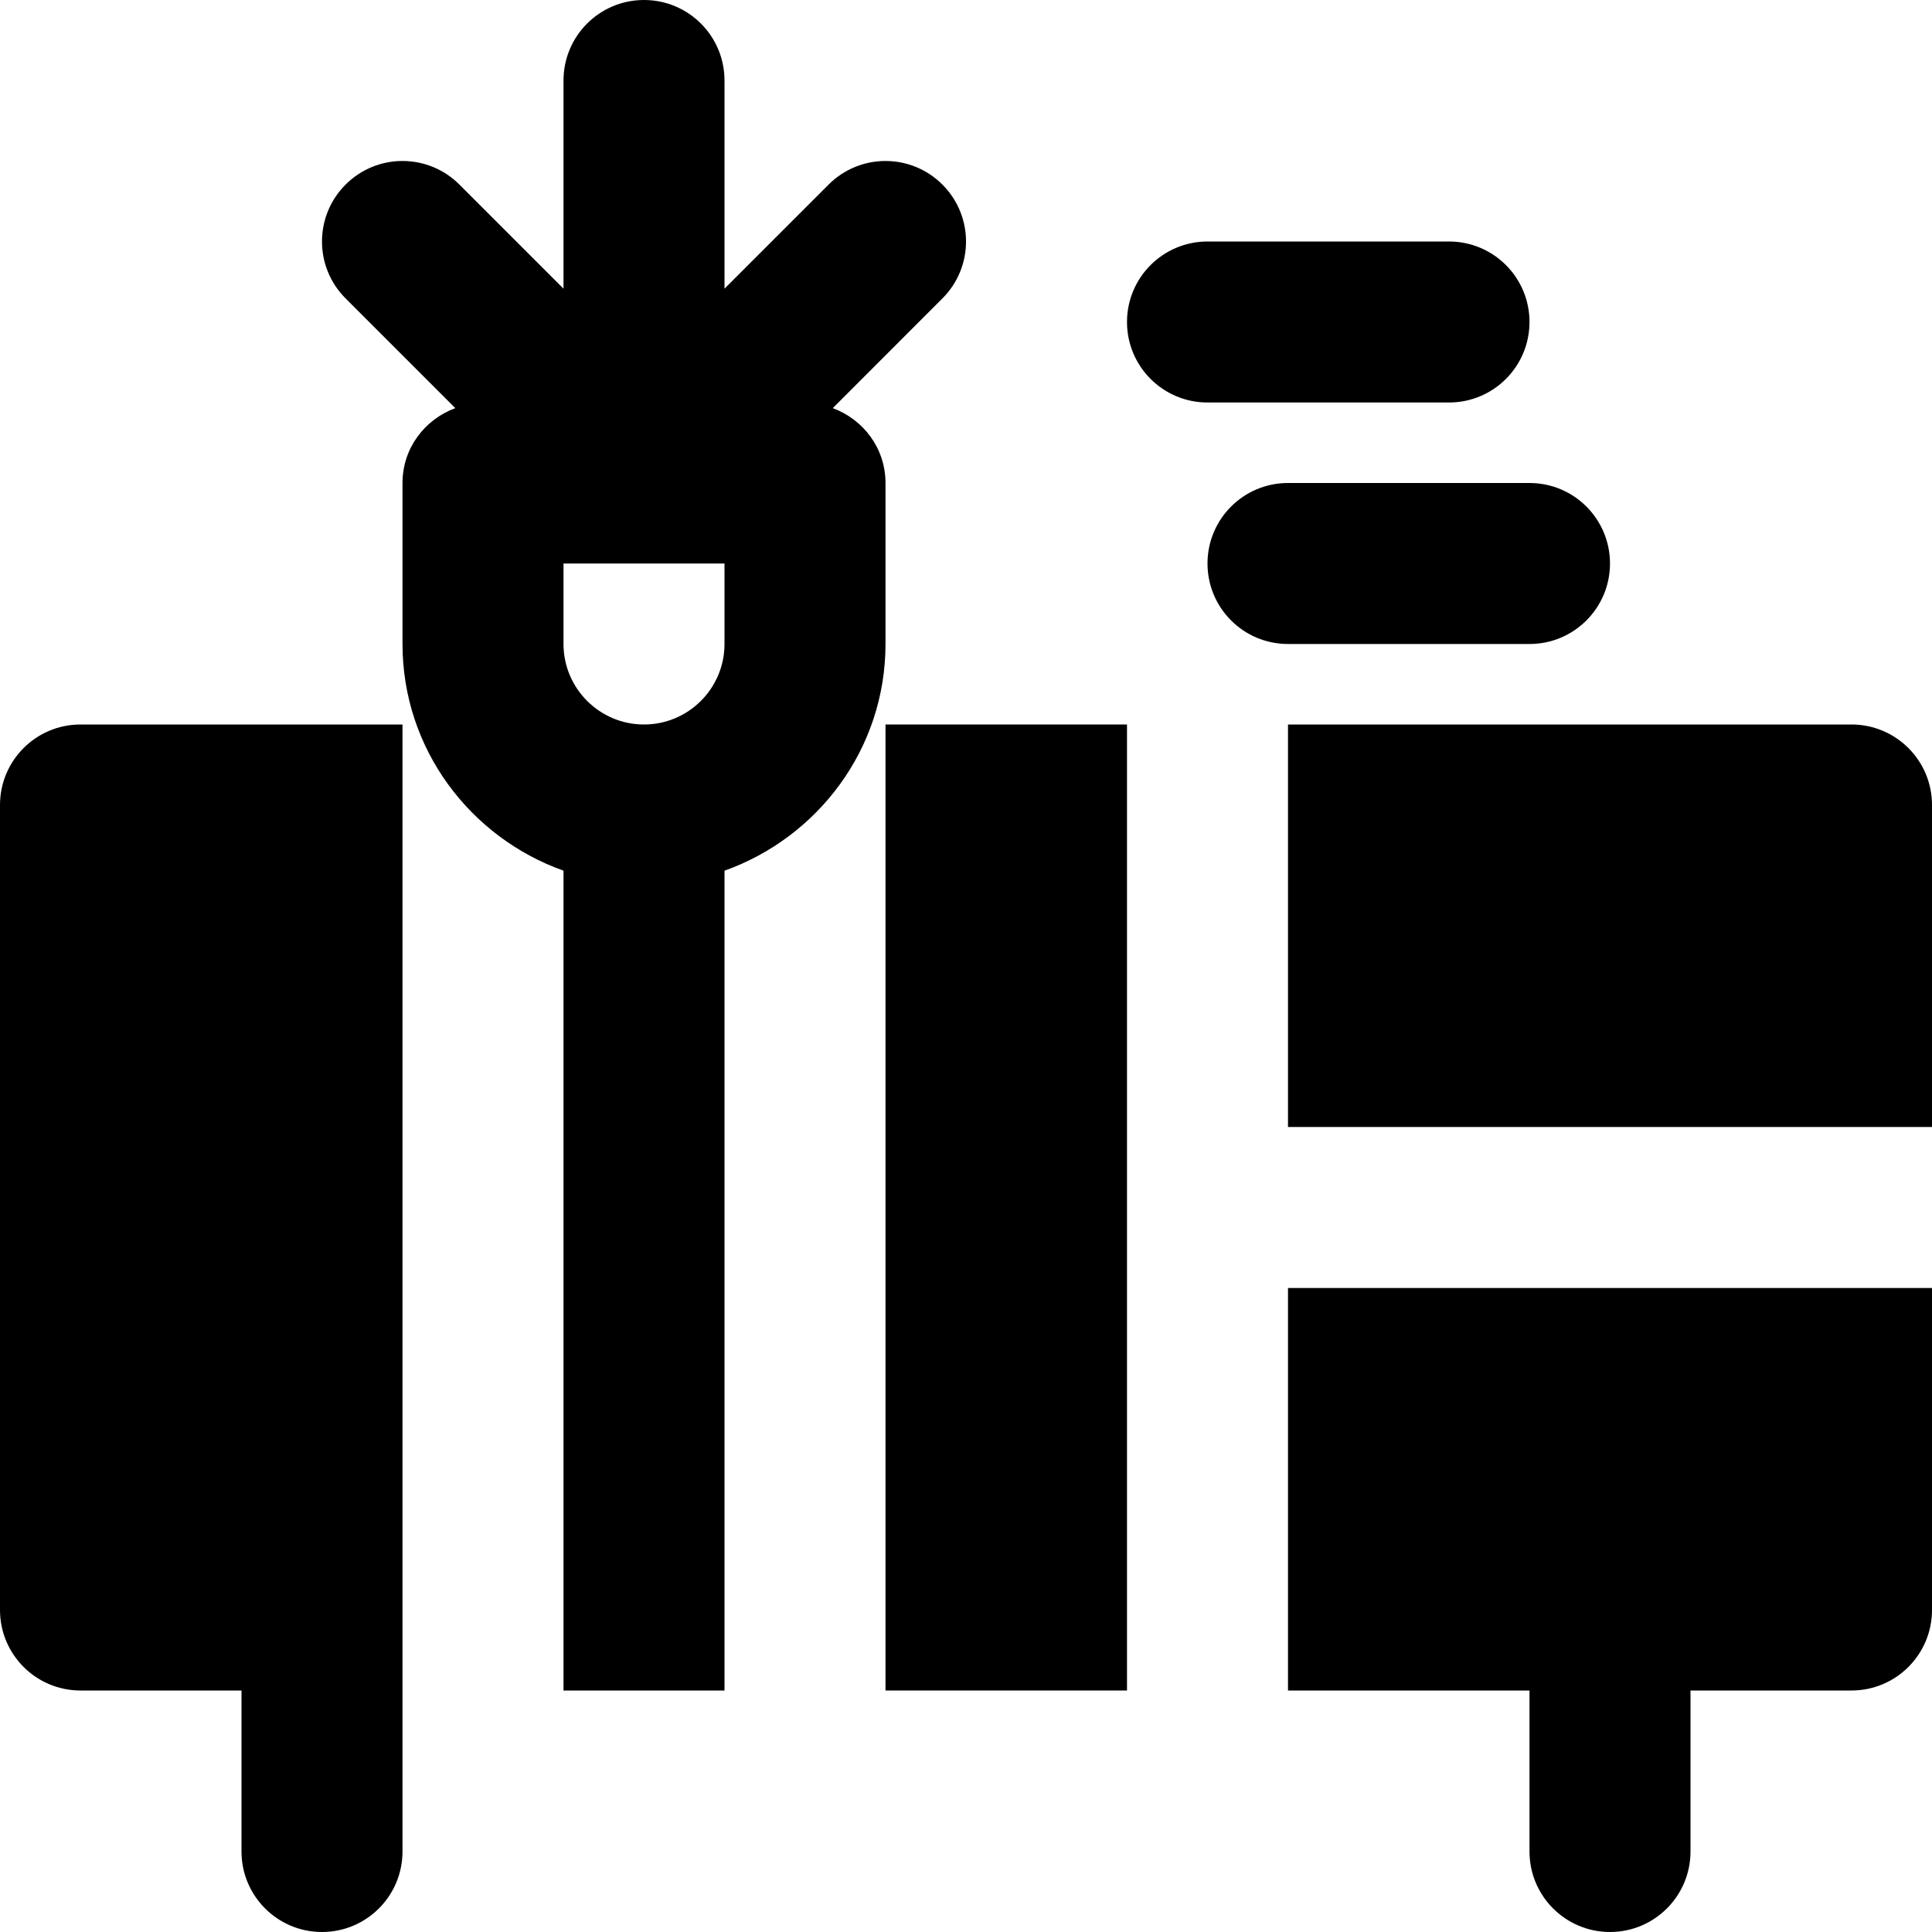 <?xml version="1.0" encoding="iso-8859-1"?>
<!-- Uploaded to: SVG Repo, www.svgrepo.com, Generator: SVG Repo Mixer Tools -->
<svg fill="#000000" version="1.1" id="Layer_1" xmlns="http://www.w3.org/2000/svg" xmlns:xlink="http://www.w3.org/1999/xlink" 
	 viewBox="0 0 512 512" xml:space="preserve">
<g transform="translate(0 -1)">
	<g>
		<g>
			<rect x="234.667" y="193" width="64" height="256"/>
			<path d="M490.667,193H341.333v106.667H512v-85.333C512,202.557,502.464,193,490.667,193z"/>
			<path d="M0,214.333v213.333C0,439.443,9.536,449,21.333,449H64v42.667C64,503.443,73.536,513,85.333,513
				c11.797,0,21.333-9.557,21.333-21.333V449v-21.333V193H21.333C9.536,193,0,202.557,0,214.333z"/>
			<path d="M341.333,449h64v42.667c0,11.776,9.536,21.333,21.333,21.333S448,503.443,448,491.667V449h42.667
				c11.797,0,21.333-9.557,21.333-21.333v-85.333H341.333V449z"/>
			<path d="M234.667,129c0-9.173-5.845-16.832-13.973-19.84l29.056-29.077c8.341-8.341,8.341-21.824,0-30.165
				c-8.341-8.341-21.824-8.341-30.165,0L192,77.501V22.333C192,10.557,182.464,1,170.667,1c-11.797,0-21.333,9.557-21.333,21.333
				v55.168l-27.584-27.584c-8.341-8.341-21.824-8.341-30.165,0c-8.341,8.341-8.341,21.824,0,30.165l29.077,29.077
				c-8.149,3.008-13.995,10.667-13.995,19.84v42.667c0,27.776,17.899,51.243,42.667,60.075V449H192V231.741
				c24.768-8.832,42.667-32.299,42.667-60.075V129z M192,171.667c0,11.755-9.557,21.333-21.333,21.333s-21.333-9.579-21.333-21.333
				v-21.333H192V171.667z"/>
			<path d="M405.333,171.667c11.797,0,21.333-9.557,21.333-21.333S417.131,129,405.333,129h-64C329.536,129,320,138.557,320,150.333
				s9.536,21.333,21.333,21.333H405.333z"/>
			<path d="M384,107.667c11.797,0,21.333-9.557,21.333-21.333S395.797,65,384,65h-64c-11.797,0-21.333,9.557-21.333,21.333
				s9.536,21.333,21.333,21.333H384z"/>
		</g>
	</g>
</g>
</svg>